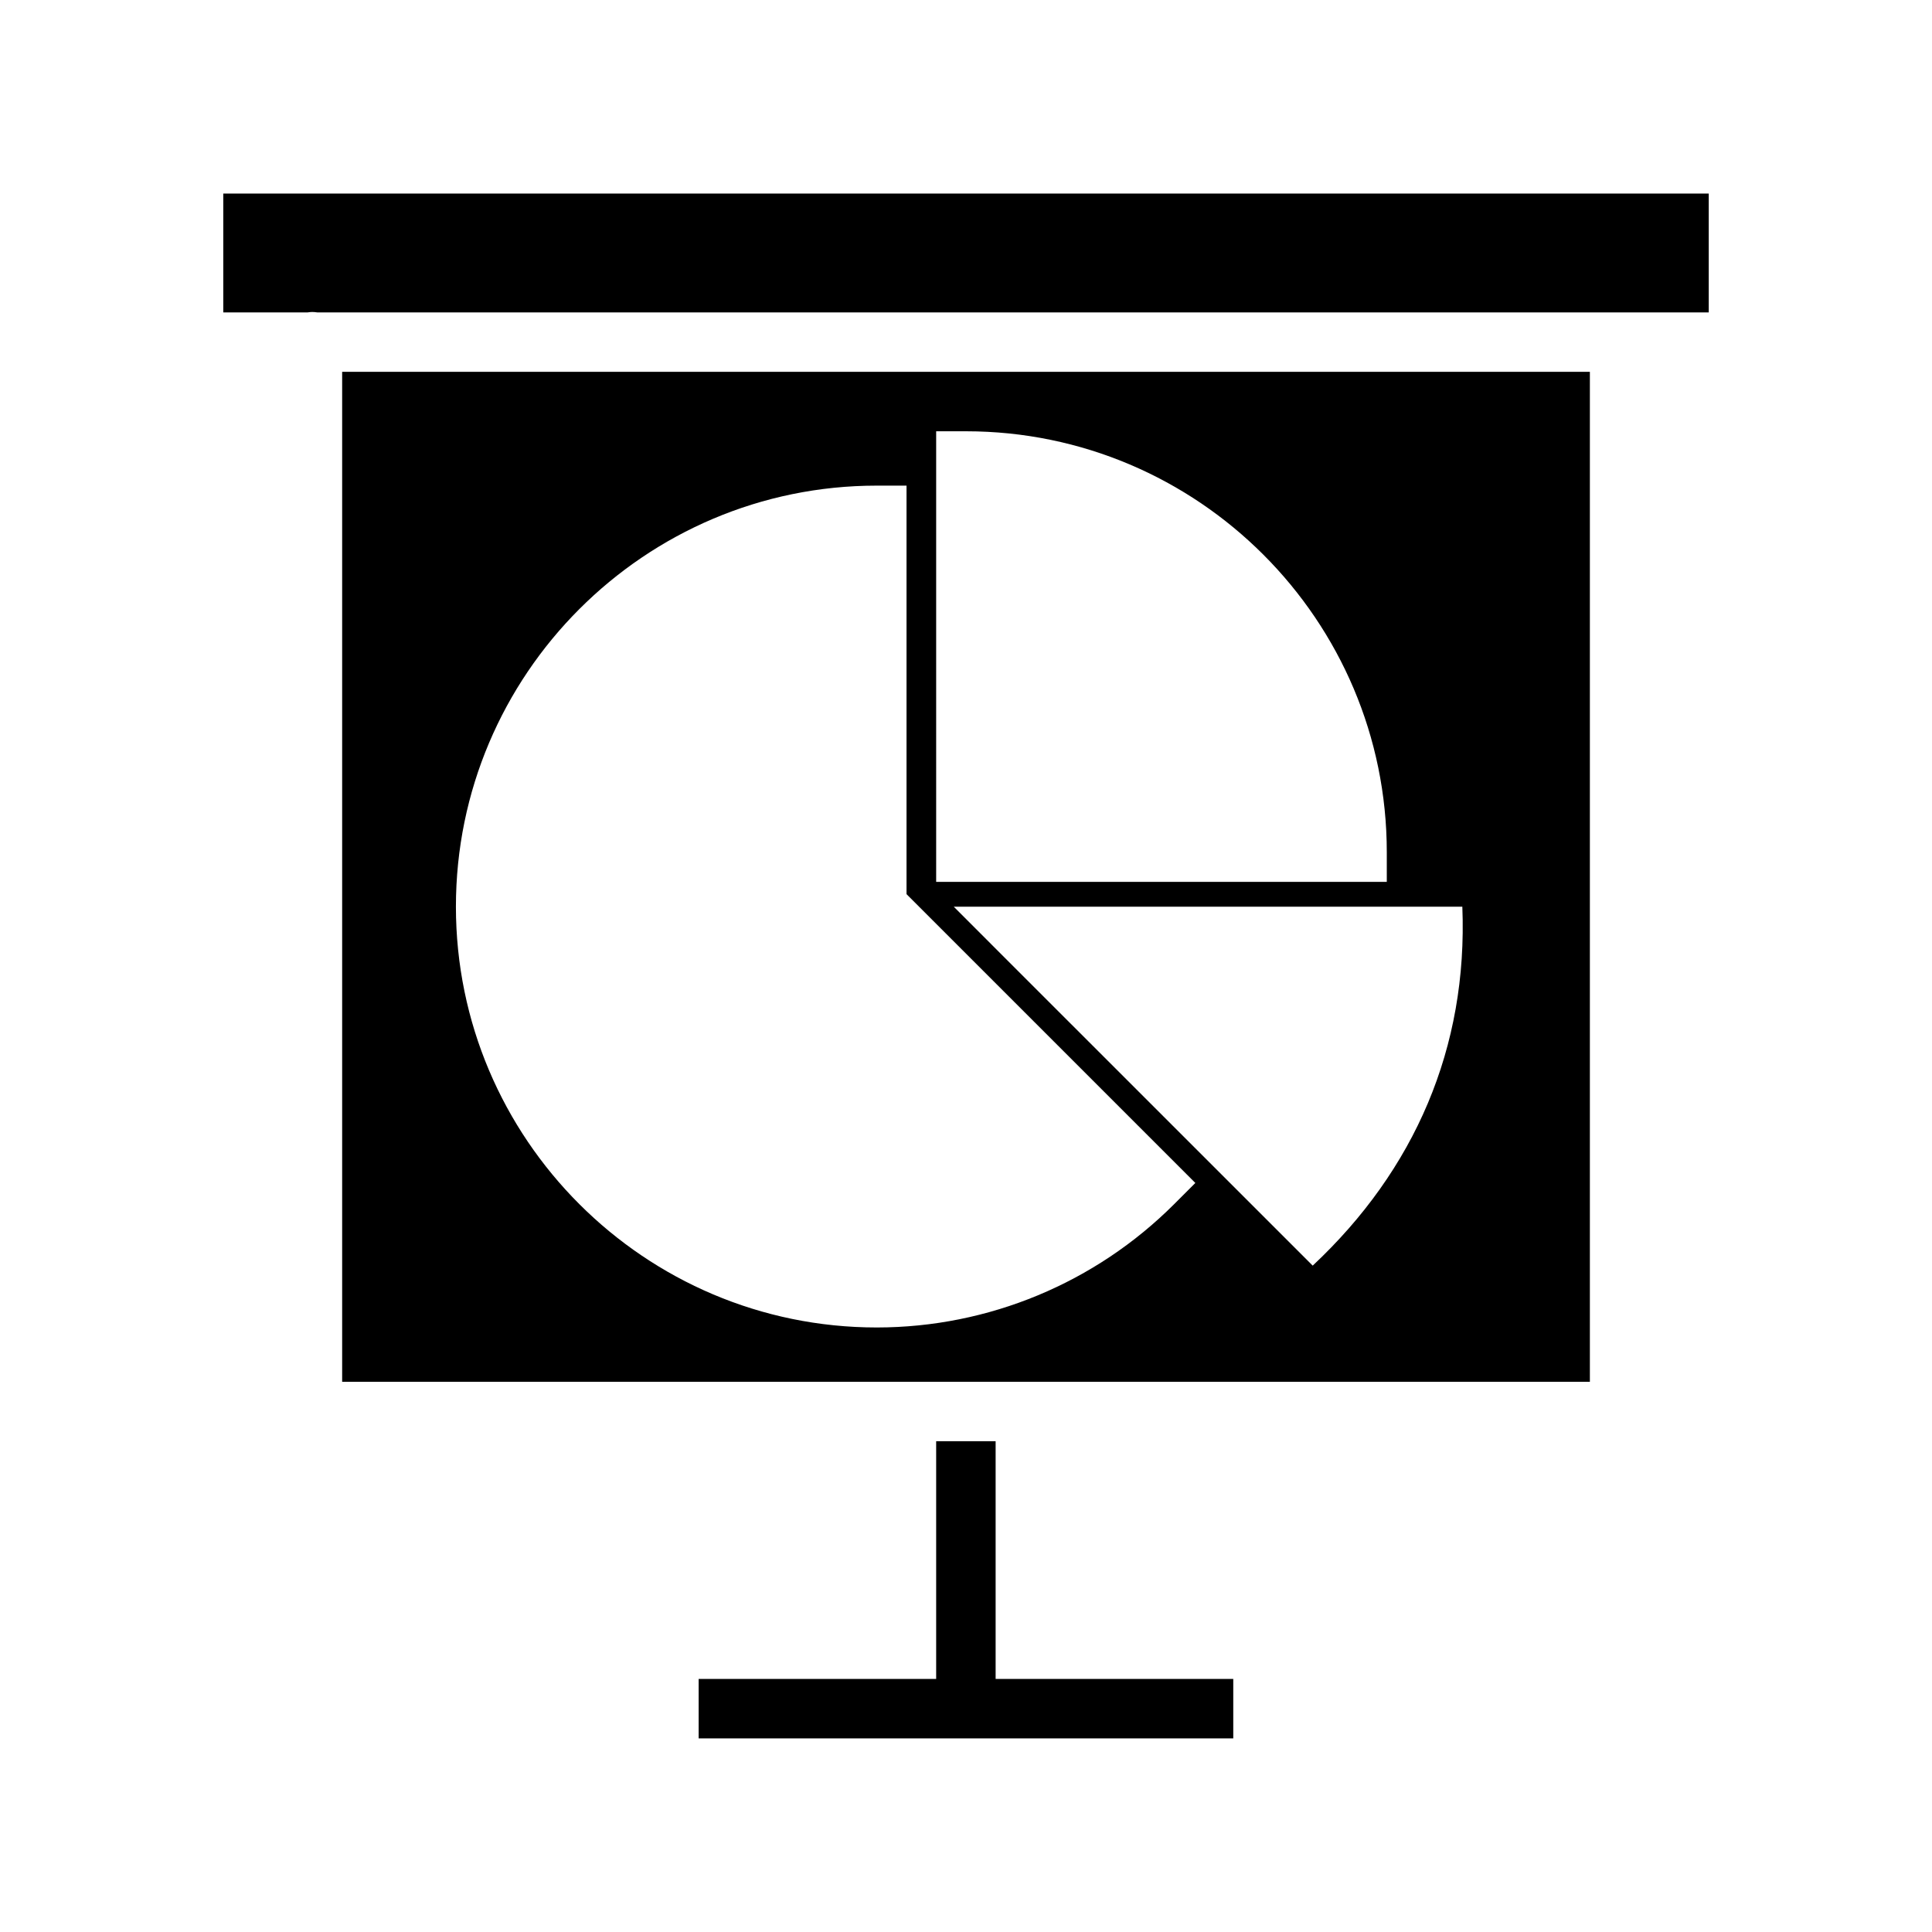 <?xml version="1.0" encoding="UTF-8"?>
<!-- Uploaded to: SVG Repo, www.svgrepo.com, Generator: SVG Repo Mixer Tools -->
<svg fill="#000000" width="800px" height="800px" version="1.1" viewBox="144 144 512 512" xmlns="http://www.w3.org/2000/svg">
 <path d="m203.17 195.3v31.488h22.387c0.379-0.062 0.762-0.102 1.148-0.109 0.449 0 0.898 0.039 1.34 0.109h368.79v-31.488zm31.504 47.234v267.66h330.66v-267.66zm157.42 15.758h7.891c61.512 0 111.53 50.051 111.53 111.56v7.856h-119.42zm-15.742 14.406h7.887v108.26l76.539 76.539-5.582 5.582c-20.898 20.914-49.215 32.691-78.781 32.715h-0.062c-61.504 0-111.53-50.012-111.53-111.52 0-61.512 50.027-111.58 111.53-111.58zm20.402 111.58h134.78c1.488 37.352-12.609 69.801-39.652 95.125l-81.719-81.703zm-4.66 141.66v62.992h-62.945v15.762h141.68v-15.762h-62.977v-62.992z"/>
</svg>